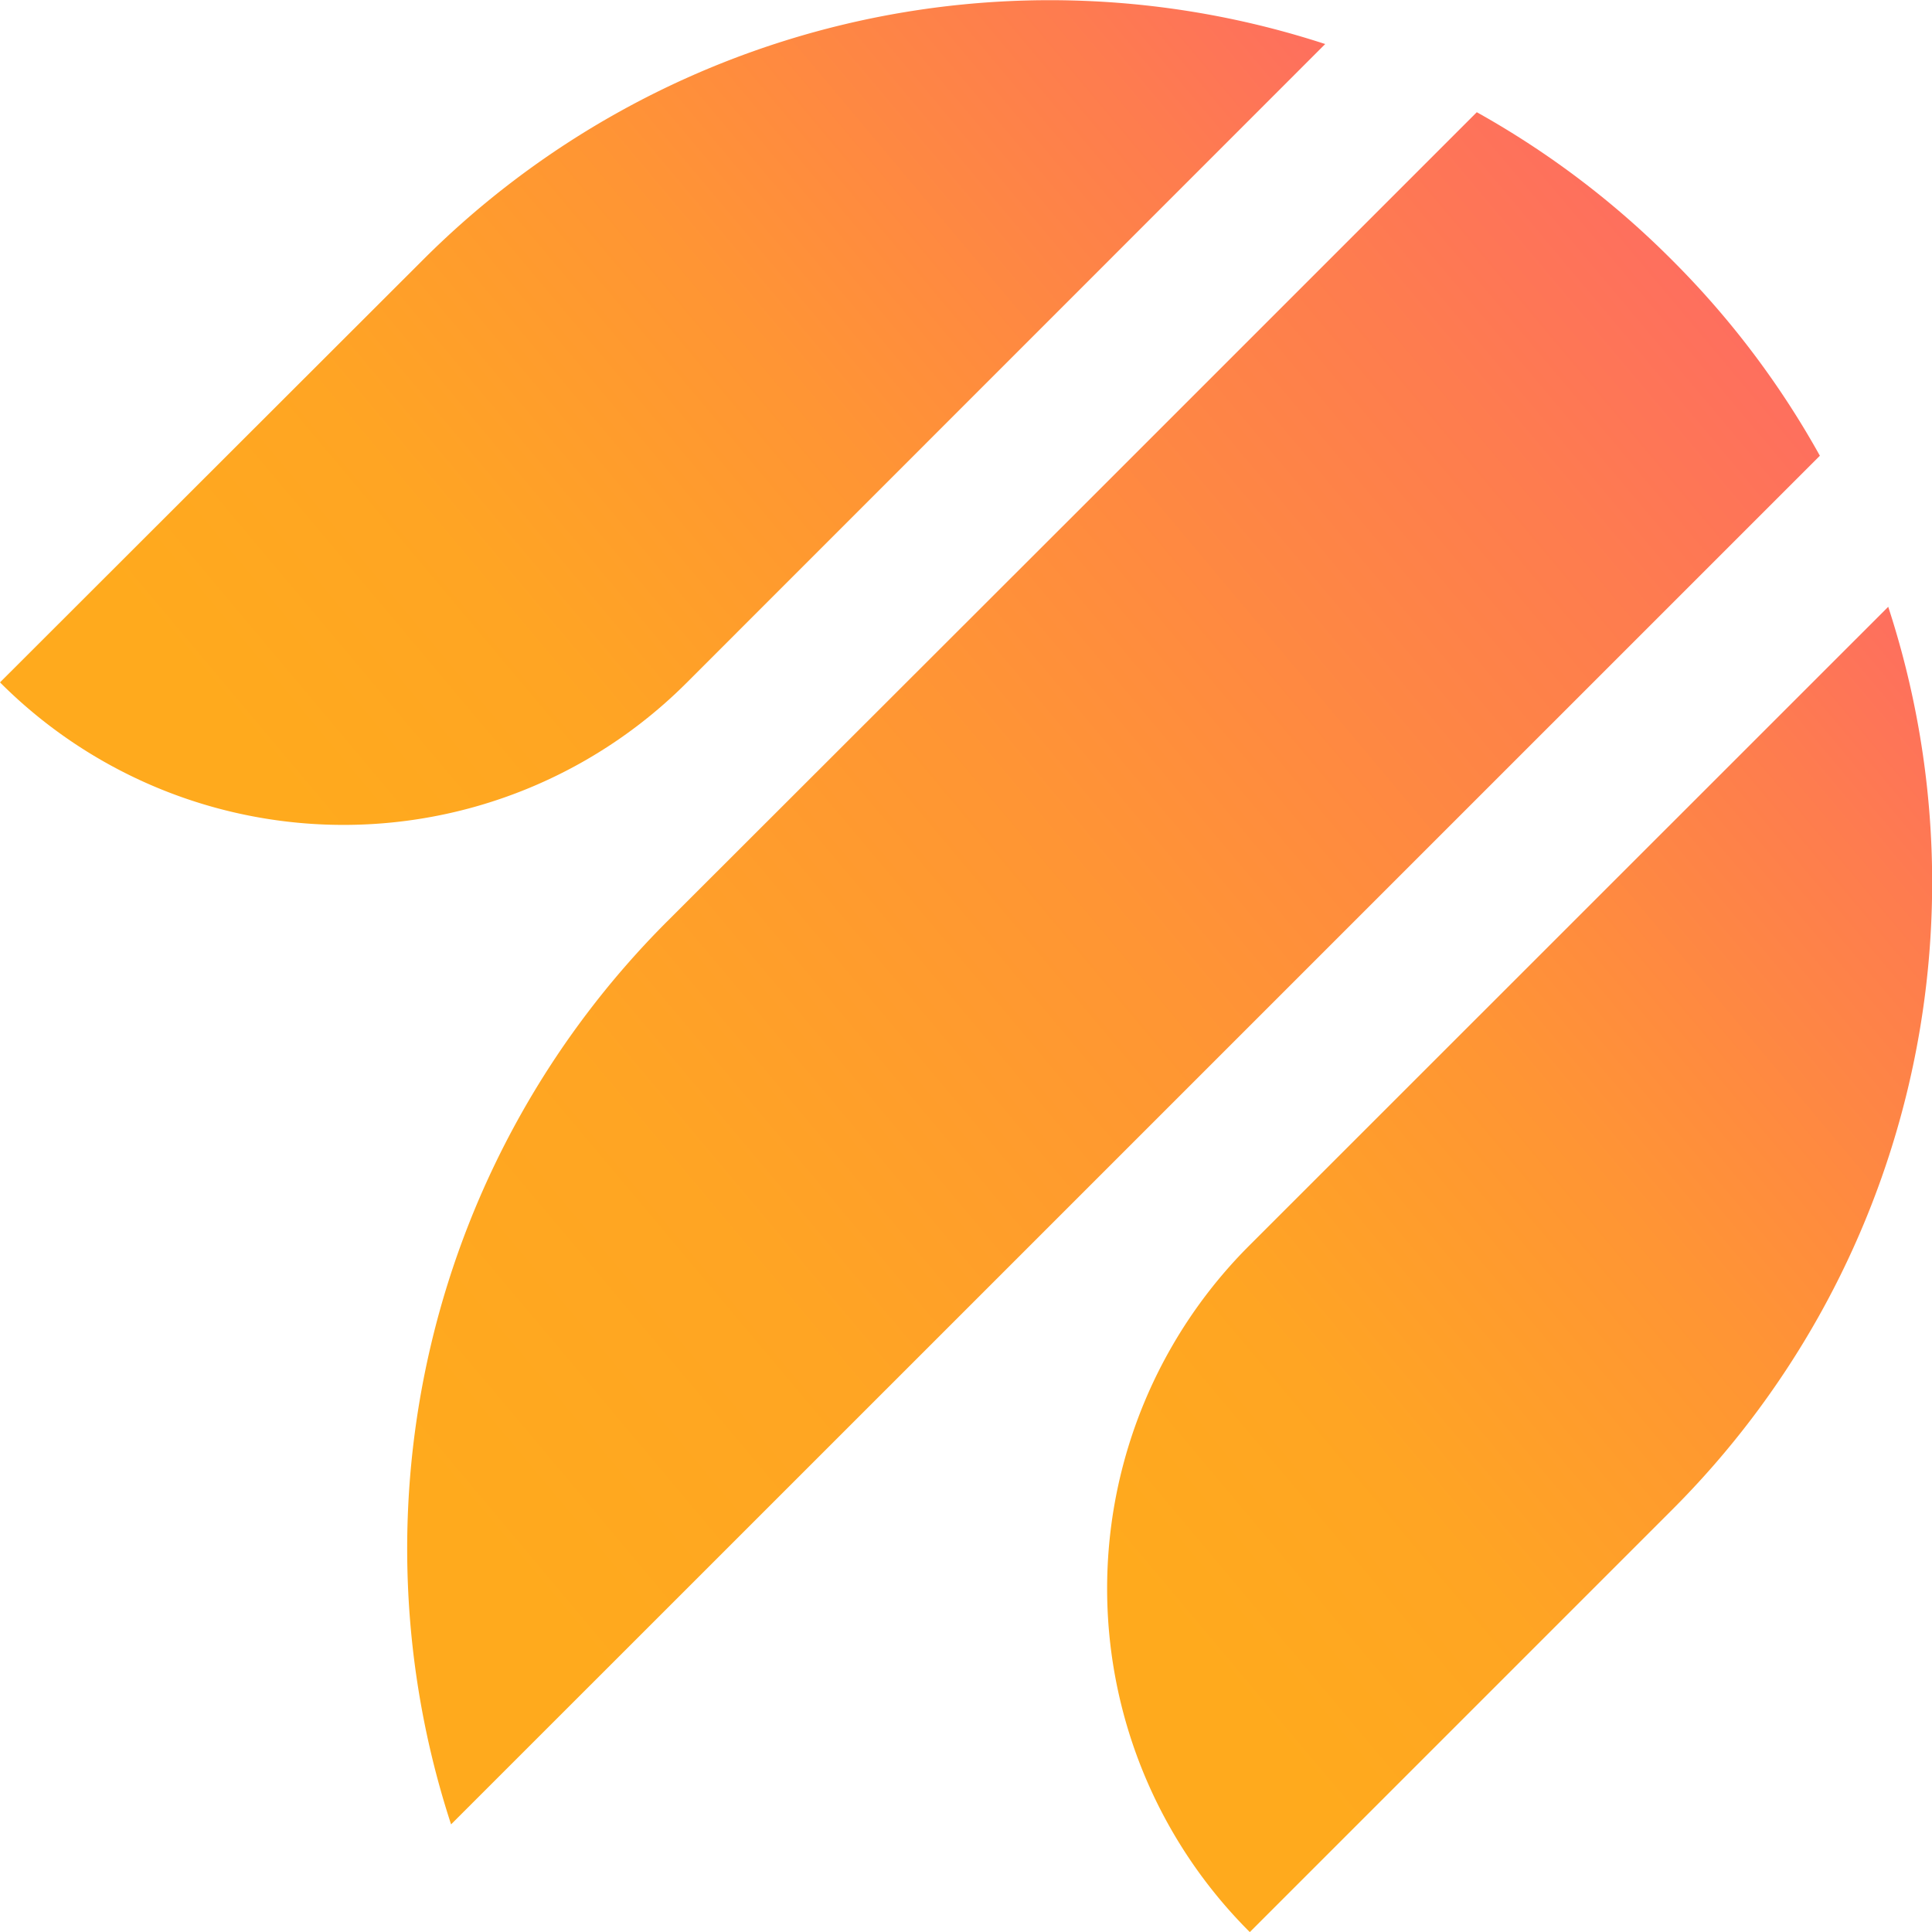 <svg xmlns="http://www.w3.org/2000/svg" xmlns:xlink="http://www.w3.org/1999/xlink" viewBox="0 0 219.34 219.35"><defs><linearGradient id="linear-gradient" x1="14.15" y1="94.33" x2="138.14" y2="-9.71" gradientUnits="userSpaceOnUse"><stop offset="0.1" stop-color="#ffaa1d"/><stop offset="0.3" stop-color="#ffa523"/><stop offset="0.56" stop-color="#ff9534"/><stop offset="0.87" stop-color="#fe7c4f"/><stop offset="1" stop-color="#fe6f5e"/></linearGradient><linearGradient id="linear-gradient-2" x1="119.65" y1="193.19" x2="236.44" y2="95.19" xlink:href="#linear-gradient"/><linearGradient id="linear-gradient-3" x1="27.41" y1="178.75" x2="196.5" y2="36.87" xlink:href="#linear-gradient"/></defs><g id="Layer_2" data-name="Layer 2"><g id="Layer_1-2" data-name="Layer 1"><path d="M150.45,5,78,77.47a55.09,55.09,0,0,1-78,0L48,29.52A100.65,100.65,0,0,1,150.45,5Z" fill="url(#linear-gradient)"/><path d="M214.37,68.89a100.67,100.67,0,0,1-24.54,102.52l-47.94,47.94a55.05,55.05,0,0,1,0-78Z" fill="url(#linear-gradient-2)"/><path d="M189.83,29.53a99.8,99.8,0,0,1,16.78,22.21L78.34,180h0L51.21,207.12A100.71,100.71,0,0,1,75.75,104.6l48-47.95h0l43.91-43.91A100,100,0,0,1,189.83,29.53Z" fill="url(#linear-gradient-3)"/></g></g></svg>